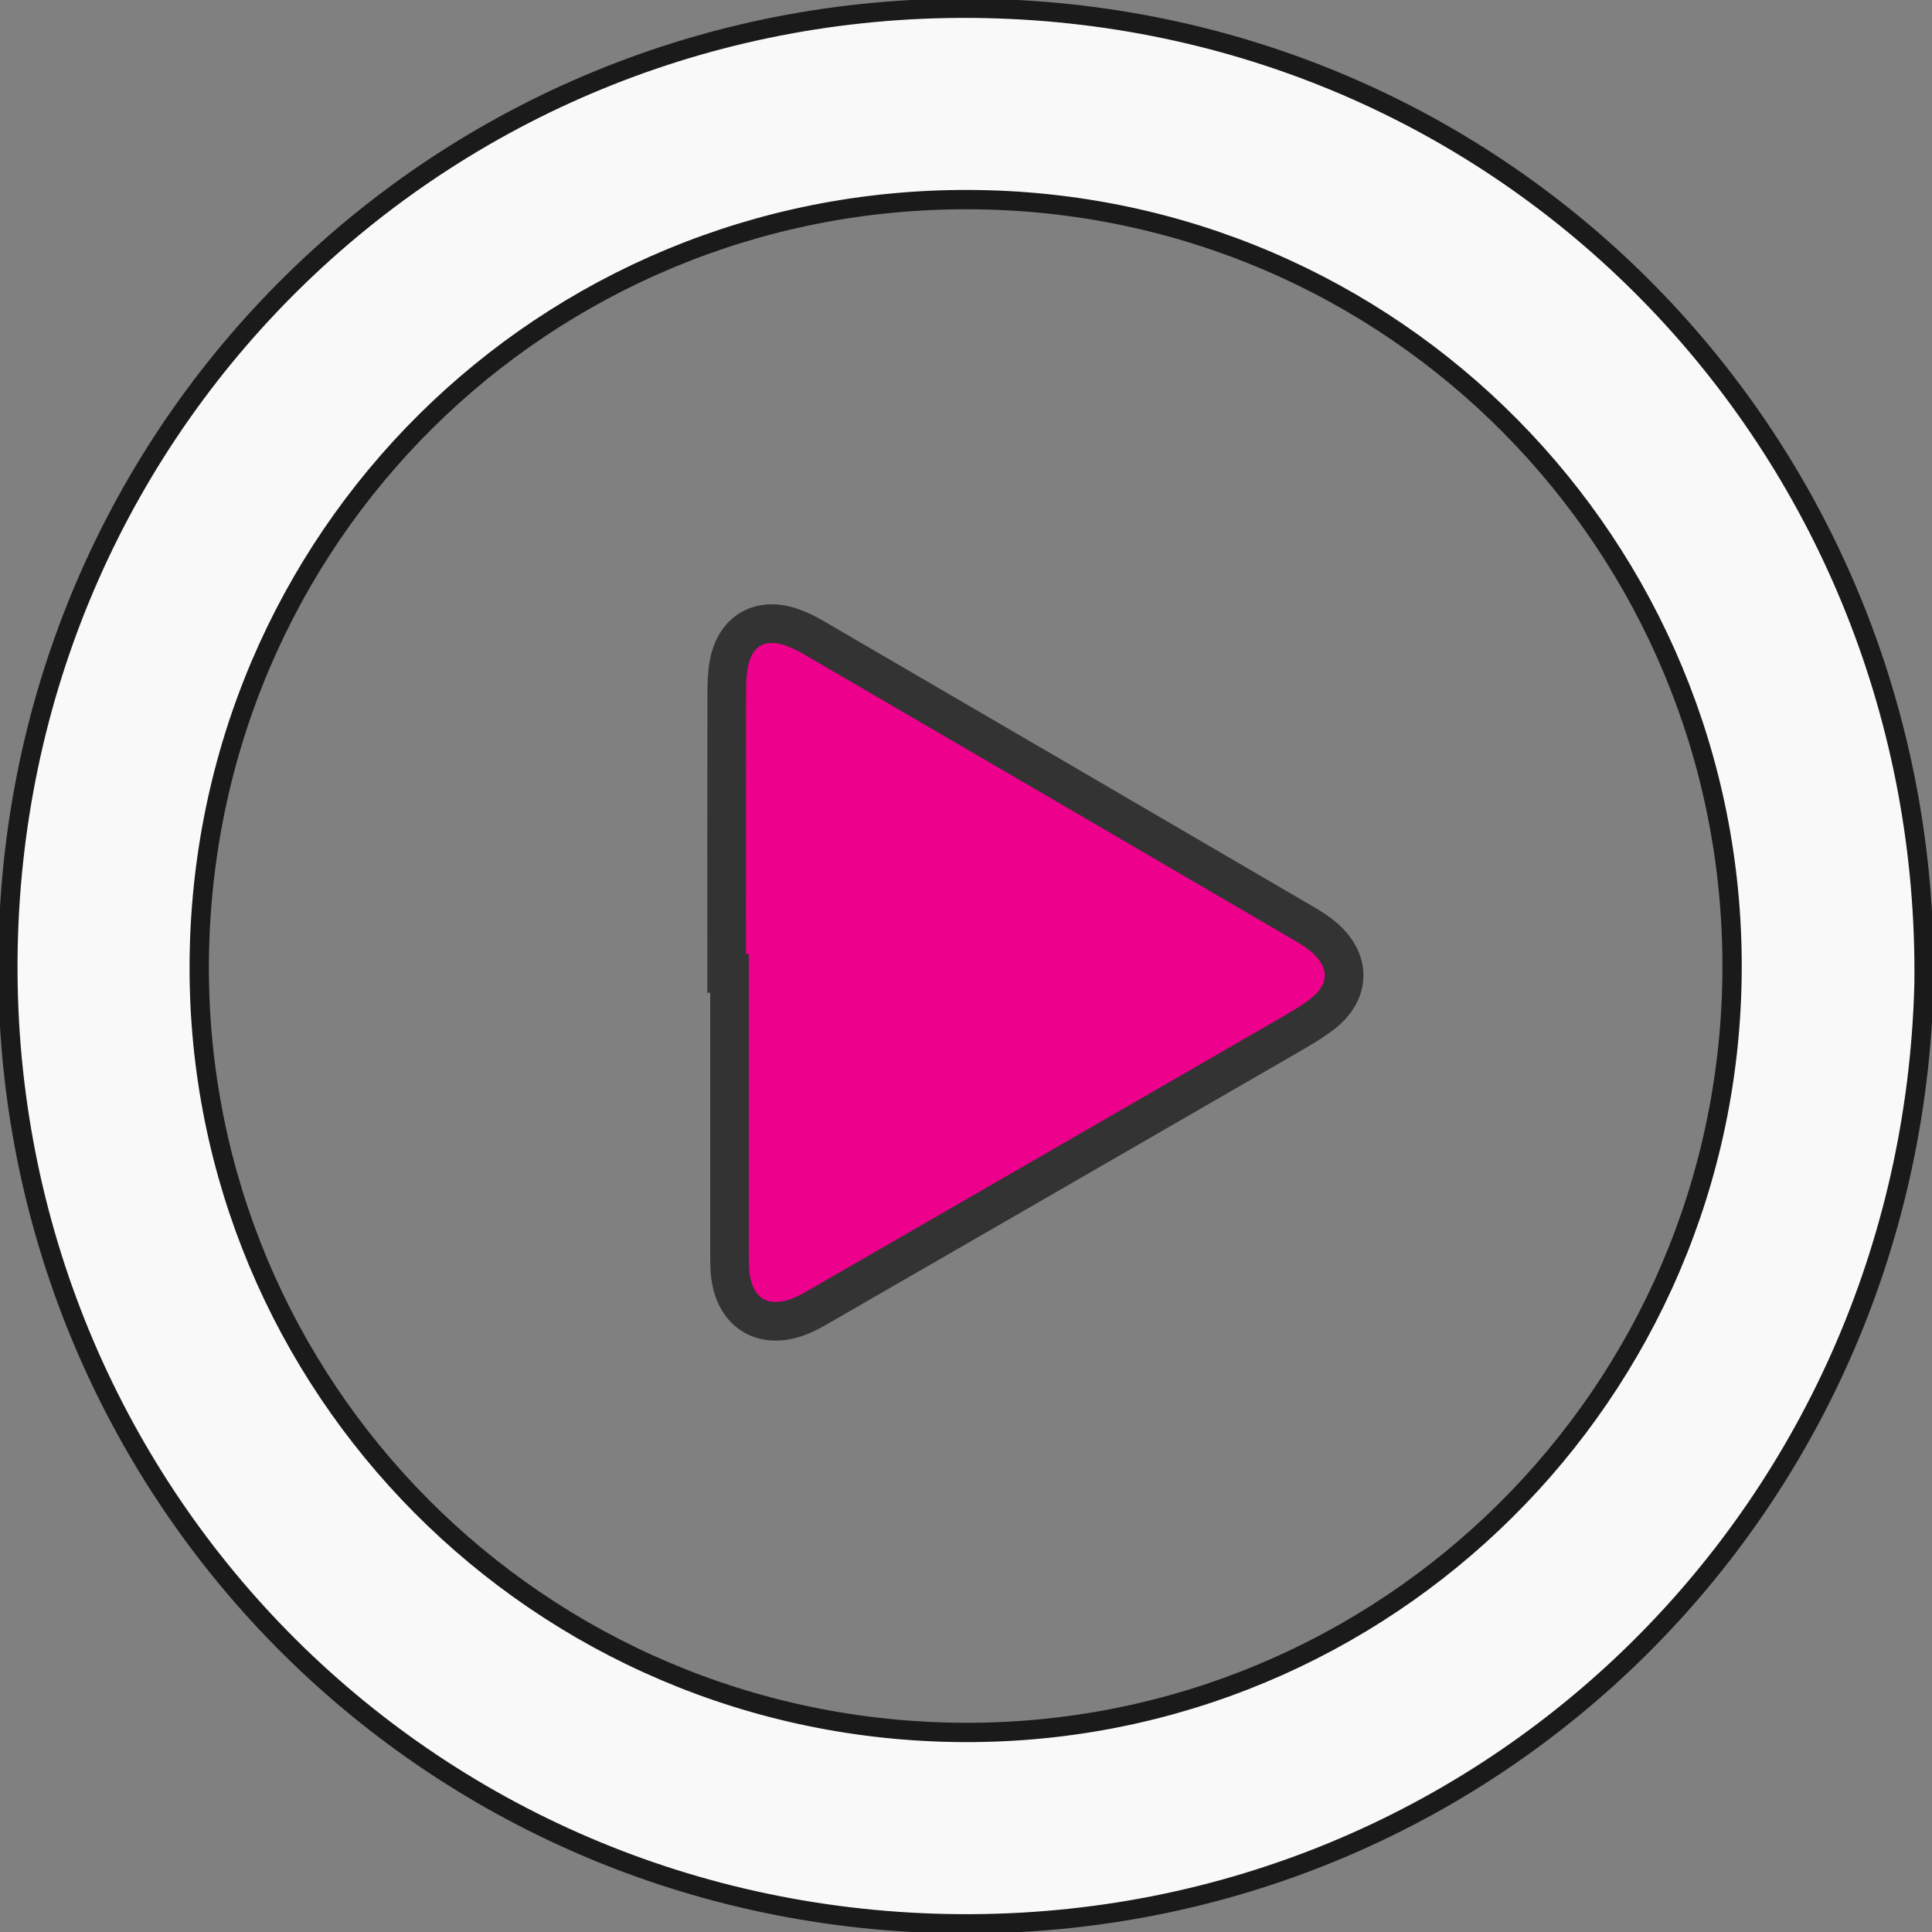 <?xml version="1.0" encoding="UTF-8" standalone="no"?>
<!-- Generator: Adobe Illustrator 16.0.3, SVG Export Plug-In . SVG Version: 6.00 Build 0)  -->

<svg
   xmlns:dc="http://purl.org/dc/elements/1.1/"
   xmlns:cc="http://creativecommons.org/ns#"
   xmlns:rdf="http://www.w3.org/1999/02/22-rdf-syntax-ns#"
   xmlns:svg="http://www.w3.org/2000/svg"
   xmlns="http://www.w3.org/2000/svg"
   xmlns:sodipodi="http://sodipodi.sourceforge.net/DTD/sodipodi-0.dtd"
   xmlns:inkscape="http://www.inkscape.org/namespaces/inkscape"
   version="1.1"
   id="Layer_1"
   x="0px"
   y="0px"
   width="25px"
   height="25px"
   viewBox="0 0 25 25"
   style="enable-background:new 0 0 25 25;"
   xml:space="preserve"
   sodipodi:docname="circle-with-play.svg"
   inkscape:version="0.92.3 (2405546, 2018-03-11)"><rect x="0" y="0" width="25" height="25" fill="#808080" stroke="none"/><defs
     id="defs11" /><sodipodi:namedview
     pagecolor="#ffffff"
     bordercolor="#666666"
     borderopacity="1"
     objecttolerance="10"
     gridtolerance="10"
     guidetolerance="10"
     inkscape:pageopacity="0"
     inkscape:pageshadow="2"
     inkscape:window-width="1600"
     inkscape:window-height="841"
     id="namedview9"
     showgrid="false"
     inkscape:zoom="9.44"
     inkscape:cx="12.5"
     inkscape:cy="12.5"
     inkscape:window-x="-4"
     inkscape:window-y="-4"
     inkscape:window-maximized="1"
     inkscape:current-layer="g6" /><g
     id="g6"
     style="fill:#f9f9f9"><path
       style="fill-rule:evenodd;clip-rule:evenodd;fill:#f9f9f9;stroke:#1a1a1a;stroke-width:0.25;stroke-miterlimit:4;stroke-dasharray:none"
       d="M24.897,12.727c-0.174,6.896-5.76,12.298-12.638,12.165   C5.344,24.757-0.024,19.121,0.104,12.274C0.233,5.35,5.879-0.025,12.732,0.109C19.655,0.244,24.979,5.886,24.897,12.727z    M12.229,22.414c5.469,0.153,10.023-4.152,10.18-9.622c0.157-5.49-4.139-10.049-9.616-10.205C7.283,2.431,2.738,6.726,2.582,12.238   C2.427,17.71,6.74,22.26,12.229,22.414z"
       id="path2" /><path
       style="fill-rule:evenodd;clip-rule:evenodd;fill:#ed008c;stroke:#333333;stroke-width:0.5;stroke-miterlimit:4;stroke-dasharray:none;fill-opacity:1"
       d="M9.403,12.596c0-1.206-0.001-2.412,0.001-3.618   c0-0.128,0.004-0.258,0.026-0.384C9.51,8.158,9.843,7.969,10.26,8.122c0.094,0.034,0.187,0.08,0.273,0.131   c2.124,1.236,4.245,2.475,6.367,3.714c0.075,0.044,0.149,0.093,0.217,0.149c0.371,0.306,0.369,0.72-0.013,1.011   c-0.166,0.125-0.352,0.228-0.533,0.333c-1.986,1.148-3.974,2.294-5.961,3.44c-0.093,0.054-0.189,0.108-0.29,0.144   c-0.448,0.162-0.803-0.054-0.867-0.526c-0.015-0.107-0.012-0.216-0.013-0.325c0-1.199,0-2.398,0-3.597   C9.428,12.596,9.416,12.596,9.403,12.596z"
       id="path4" /></g></svg>